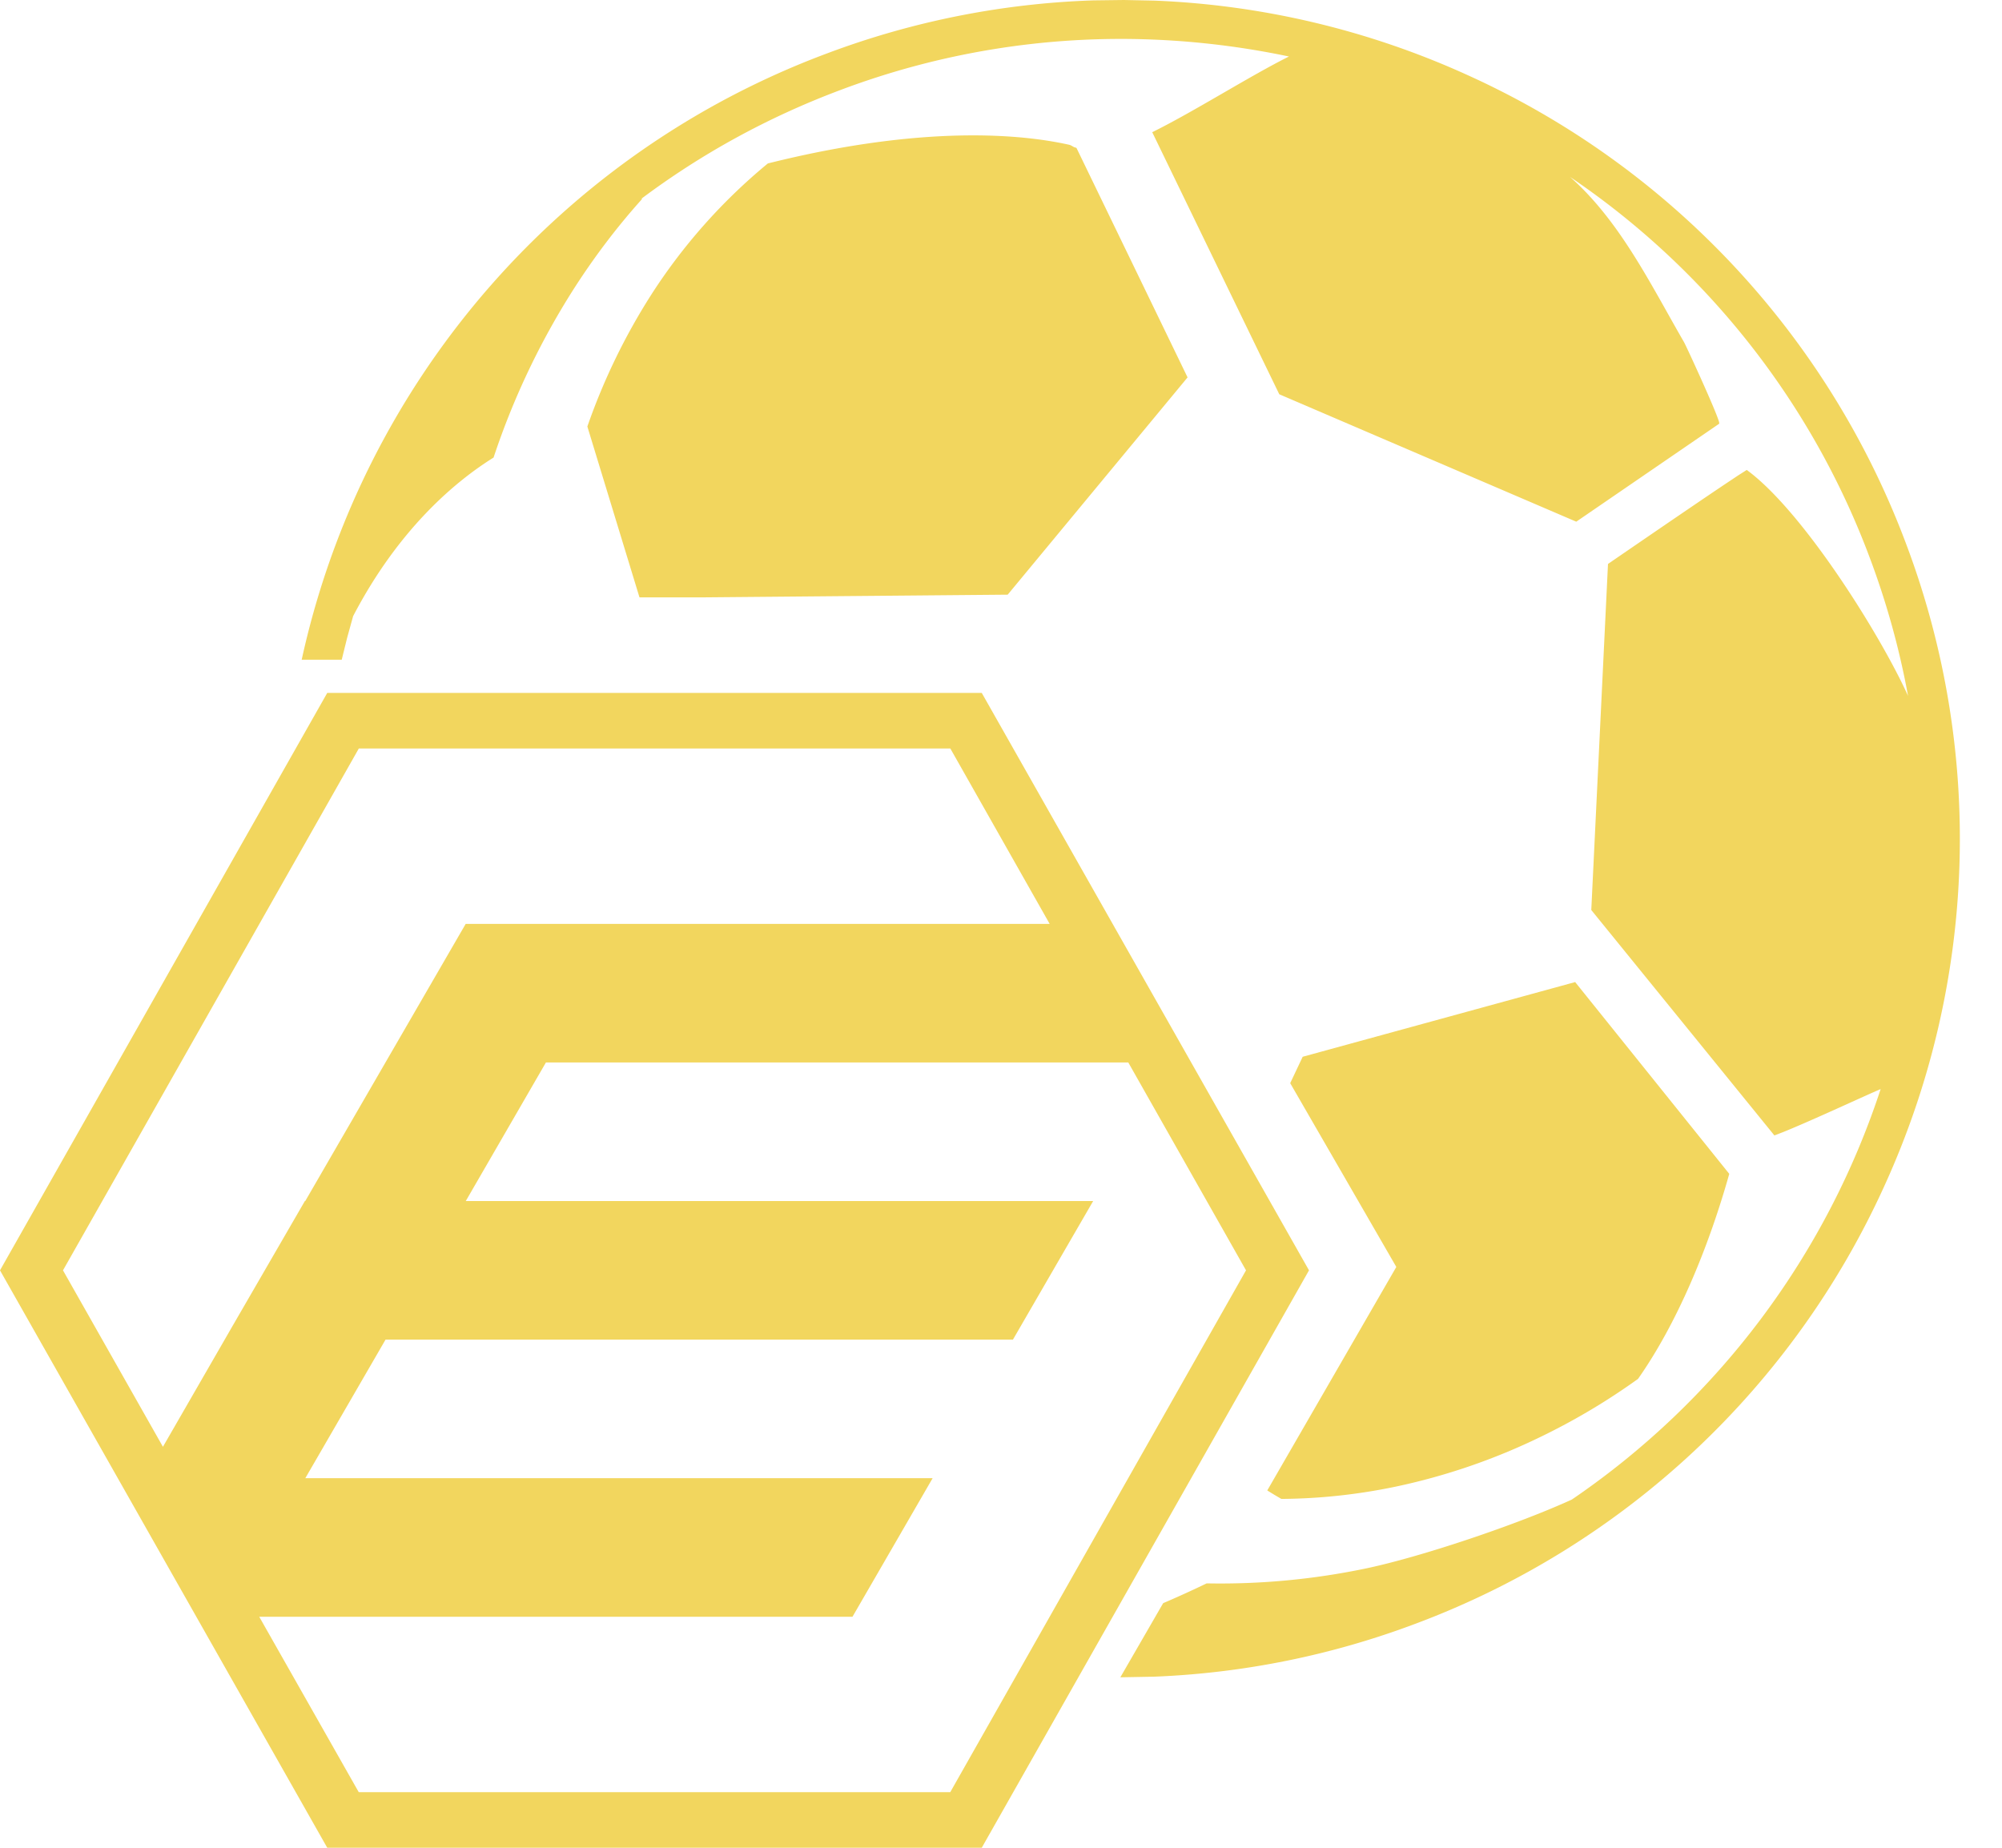 <svg width="26" height="24" xmlns="http://www.w3.org/2000/svg"><path fill="#f2d65e" fill-rule="evenodd" d="M12.75 9 17 16.5 12.75 24h-8.5L0 16.5 4.25 9h8.5Zm1.903 4.8H7.09l-1.041 1.8h8.148l-.34.587-.702 1.213H5.007l-1.042 1.8h8.147L11.071 21H3.367l1.292 2.278h7.682l3.841-6.778-1.529-2.7ZM14.596 0l.397.008a10.86 10.86 0 0 1 4.061.965 10.86 10.86 0 0 1 5.698 6.084 10.86 10.86 0 0 1-.272 8.33 10.86 10.86 0 0 1-6.083 5.698 10.839 10.839 0 0 1-3.41.693l-.437.008.556-.963c.204-.087.395-.175.565-.257a9.242 9.242 0 0 0 2.069-.194c.716-.15 1.964-.57 2.674-.895a10.356 10.356 0 0 0 4.01-5.331c-.198.083-.893.408-1.268.559l-.112.043-2.378-2.928.217-4.495c.755-.518 1.275-.873 1.56-1.063l.132-.088.11-.07c.73.533 1.737 2.144 2.095 2.935a10.45 10.45 0 0 0-.501-1.804 10.337 10.337 0 0 0-3.89-4.938c.65.574 1.047 1.395 1.482 2.148.034.062.418.896.455 1.038l.002.02-1.857 1.273-3.857-1.655-1.65-3.404c.53-.26 1.278-.736 1.776-.983a10.66 10.66 0 0 0-1.767-.22 10.326 10.326 0 0 0-4.071.66c-.93.35-1.793.823-2.576 1.41a.045.045 0 0 0 .018-.005c-.33.366-.63.763-.899 1.184a9.835 9.835 0 0 0-1.035 2.18c-.498.311-1.234.928-1.824 2.06l-.078.282-.07.284h-.52a10.914 10.914 0 0 1 3.14-5.574A10.838 10.838 0 0 1 10.724.7 10.842 10.842 0 0 1 14.2.005L14.596 0Zm5.86 12.755 2.002 2.492c-.27.96-.676 1.939-1.185 2.663a8.52 8.52 0 0 1-1.263.752 8.161 8.161 0 0 1-1.891.649c-.49.102-.985.155-1.478.158l-.092-.054-.091-.056 1.676-2.903-1.378-2.387.162-.343 3.538-.97ZM12.34 9.722H4.66L.818 16.5l1.298 2.292.893-1.55.951-1.643h.005L6.048 12h7.584l-1.29-2.278Zm1.547-7.841c.016.002.04.019.062.03l.031.01 1.443 2.981-2.336 2.822-3.951.035h-.831L7.628 5.54A8.171 8.171 0 0 1 8.45 3.84a7.371 7.371 0 0 1 1.522-1.717c2.189-.548 3.463-.343 3.916-.242Z"/></svg>